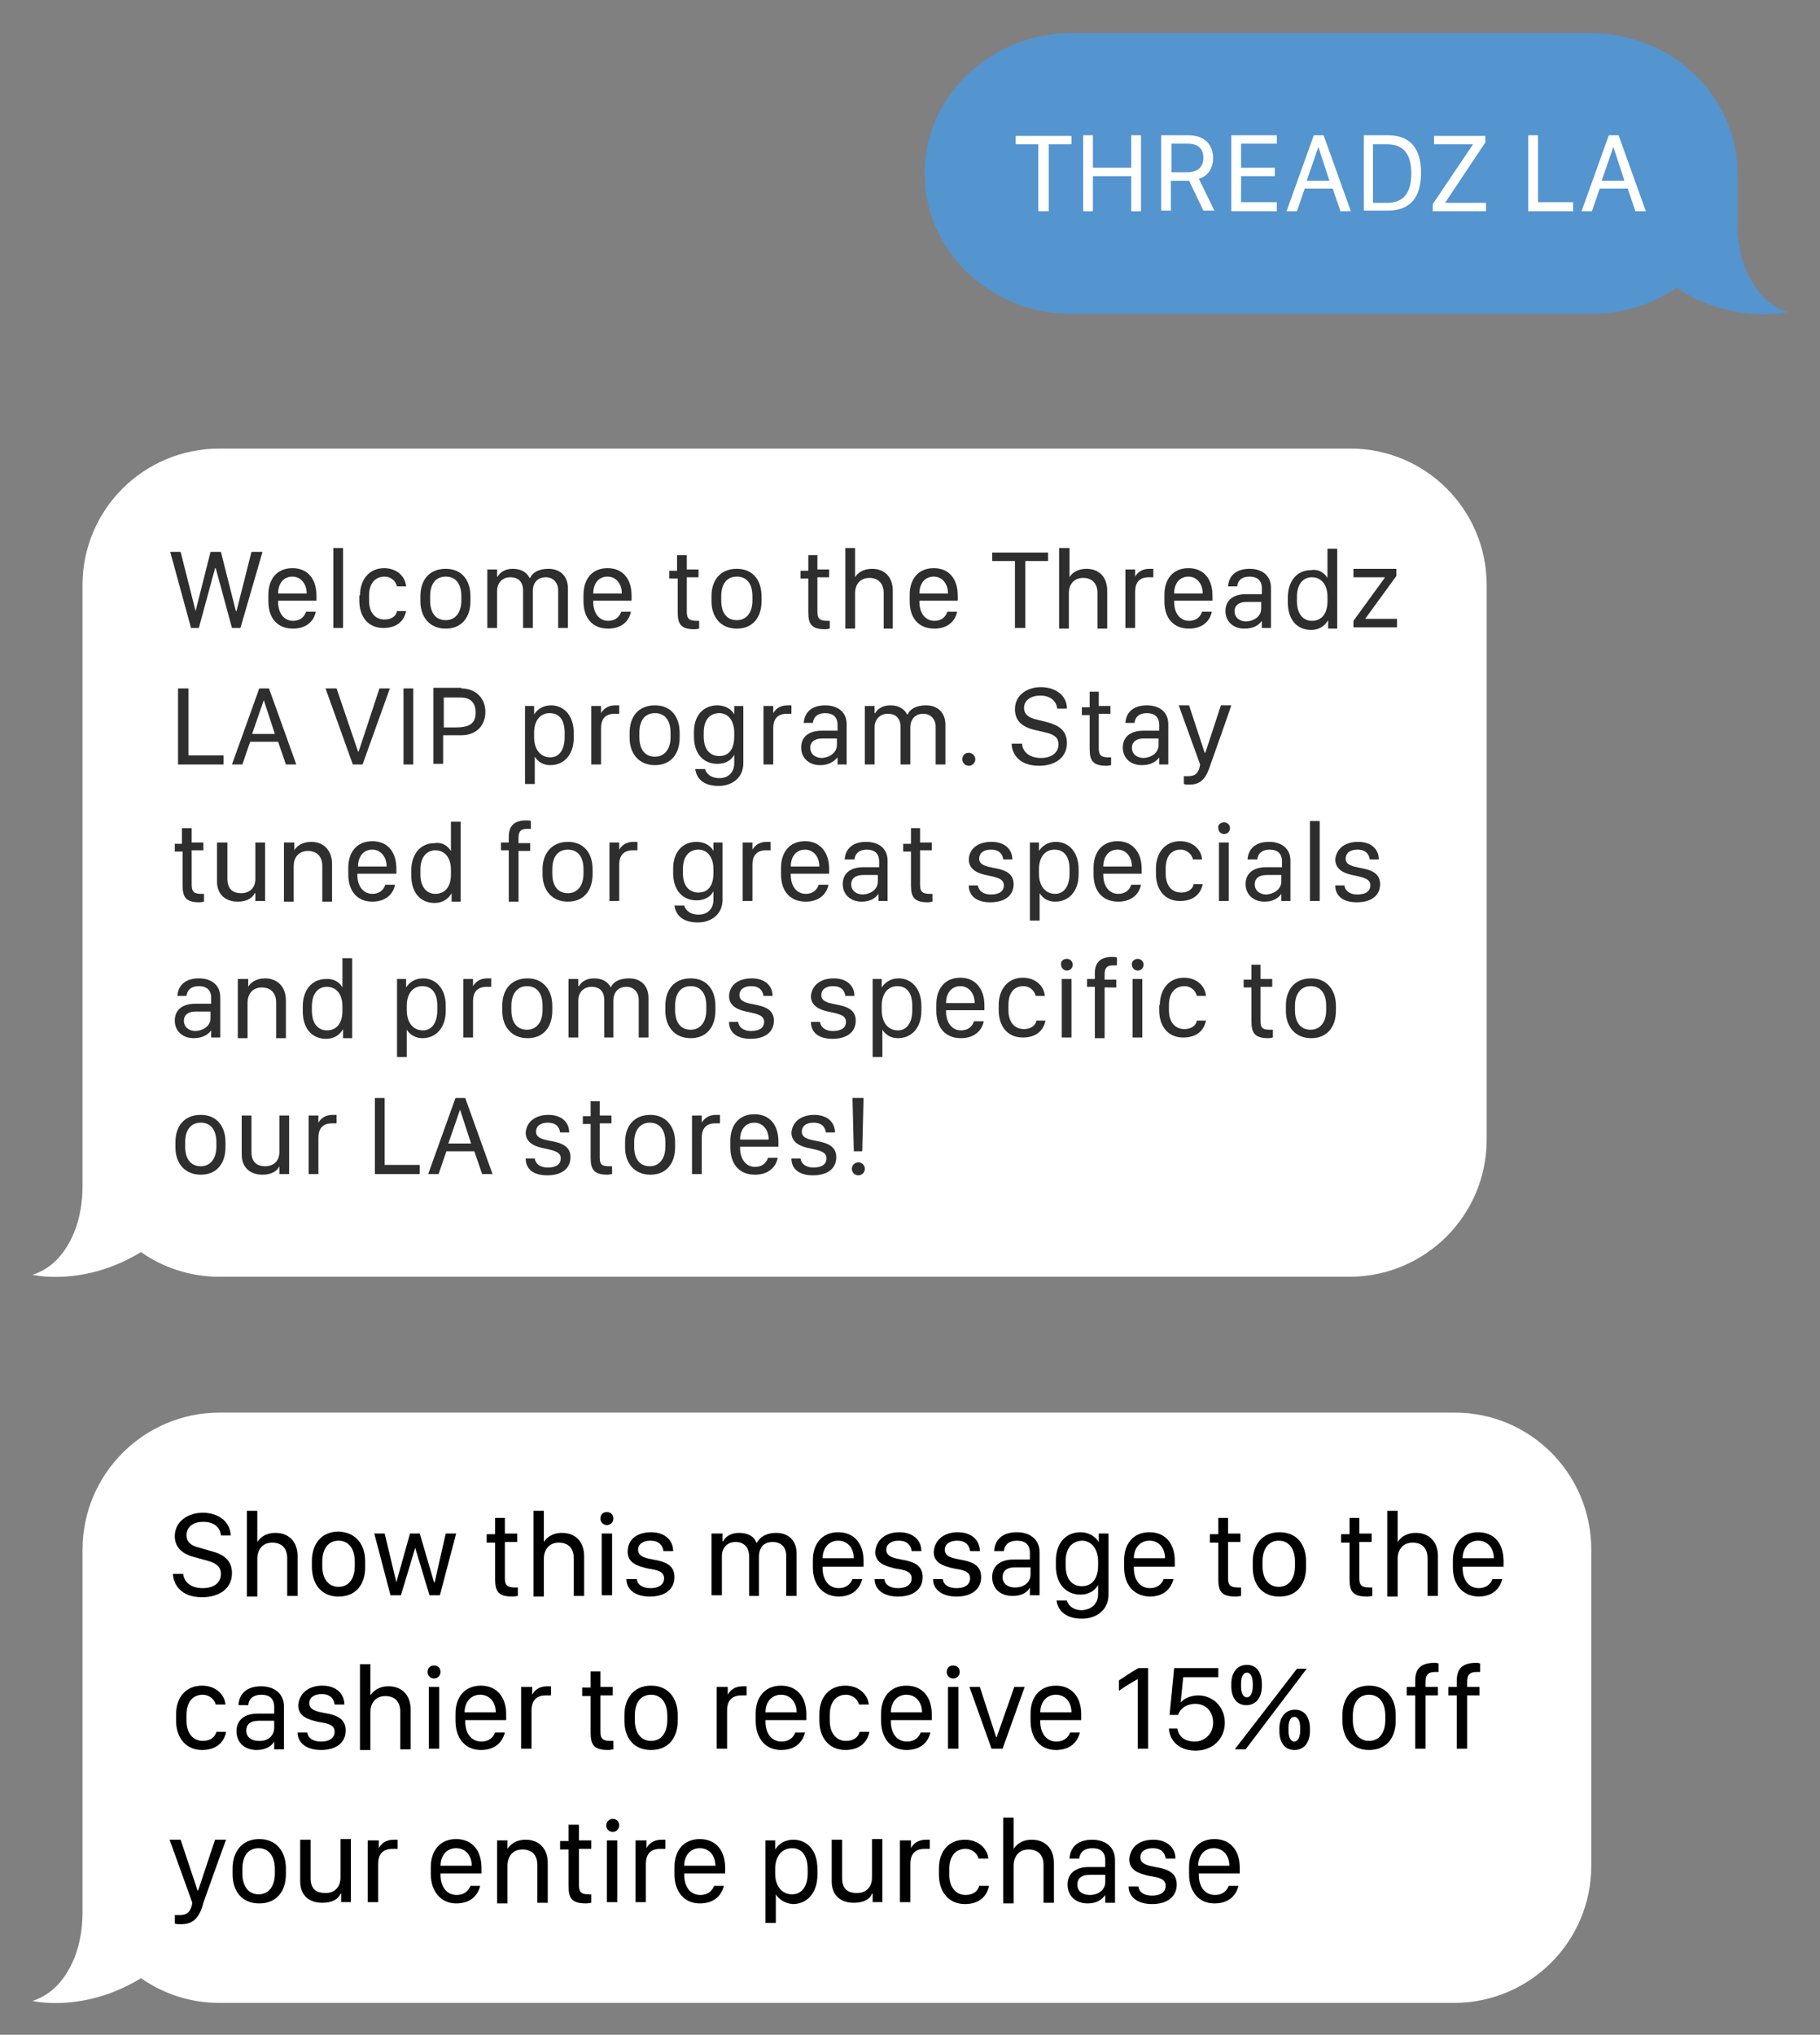 <?xml version="1.0" encoding="utf-8"?>
<!-- Generator: Adobe Illustrator 24.3.0, SVG Export Plug-In . SVG Version: 6.00 Build 0)  -->
<svg version="1.1" id="Layer_1" xmlns="http://www.w3.org/2000/svg" xmlns:xlink="http://www.w3.org/1999/xlink" x="0px" y="0px"
	 viewBox="0 0 280.1 313" style="enable-background:new 0 0 280.1 313;" xml:space="preserve">
<rect x="0" y="0" width="280.1" height="313" fill="#808080" stroke="none"/>
<style type="text/css">
	.st0{fill:#FFFFFF;}
	.st1{fill:#5494CF;}
	.st2{fill:#2E2E2E;}
</style>
<path class="st0" d="M223.9,217.3H33.8c-11.6,0-21.1,9.4-21.1,21.1v55.8c0,2.4-0.4,4.9-1.3,7.1c-1.3,3.1-3.3,5.5-6.4,6.5
	c0,0,7.9,1.9,16.7-3.5c3.4,2.4,7.6,3.8,12,3.8h190.1c11.6,0,21.1-9.4,21.1-21.1v-48.6C244.9,226.7,235.5,217.3,223.9,217.3z"/>
<g>
	<g>
		<path d="M28.2,242.1c0.1,1.2,1.1,2.2,3,2.2c1.7,0,2.8-0.8,2.8-2.2c0-1-0.6-1.6-2-2l-2.2-0.6c-1.5-0.4-2.9-1.3-2.9-3.2
			c0-2.3,2.1-3.6,4.3-3.6c2.1,0,4.2,1.1,4.3,3.5H34c-0.1-1.2-1-2.1-2.7-2.1c-1.5,0-2.6,0.7-2.6,2.1c0,0.9,0.6,1.5,1.7,1.8l2.1,0.6
			c1.9,0.5,3.2,1.4,3.2,3.4c0,2.4-2,3.7-4.6,3.7c-3.3,0-4.4-2-4.5-3.6H28.2z"/>
		<path d="M38,232.4h1.6v4.8h0c0.4-0.6,1.2-1.4,2.8-1.4c2,0,3.4,1.3,3.4,3.6v6.1h-1.6v-5.8c0-1.6-0.9-2.4-2.3-2.4
			c-1.6,0-2.3,1.2-2.3,2.5v5.8H38V232.4z"/>
		<path d="M56.2,240.2v0.9c0,2.6-1.4,4.5-4.1,4.5S48,243.6,48,241v-0.9c0-2.5,1.4-4.5,4.1-4.5C54.8,235.7,56.2,237.6,56.2,240.2z
			 M49.6,240.2v0.7c0,1.9,0.9,3.2,2.5,3.2c1.6,0,2.5-1.3,2.5-3.2v-0.7c0-1.9-0.9-3.2-2.5-3.2C50.5,237,49.6,238.3,49.6,240.2z"/>
		<path d="M67.7,245.4h-1.6l-2.2-7.3h0l-2.2,7.3h-1.6l-2.5-9.5h1.6l1.8,7.5H61l2.1-7.5h1.5l2.2,7.5h0.1l1.7-7.5h1.6L67.7,245.4z"/>
		<path d="M76.2,233.5h1.5v2.4h1.9v1.3h-1.9v5.6c0,1.1,0.4,1.4,1.6,1.4c0.2,0,0.3,0,0.4,0v1.3c-0.1,0-0.5,0.1-0.8,0.1
			c-2.3,0-2.7-0.9-2.7-2.7v-5.6h-1.3v-1.3h1.3V233.5z"/>
		<path d="M82.1,232.4h1.6v4.8h0c0.4-0.6,1.2-1.4,2.8-1.4c2,0,3.4,1.3,3.4,3.6v6.1h-1.6v-5.8c0-1.6-0.9-2.4-2.3-2.4
			c-1.6,0-2.3,1.2-2.3,2.5v5.8h-1.6V232.4z"/>
		<path d="M93.4,232.6c0.6,0,1,0.4,1,1c0,0.6-0.5,1-1,1s-1-0.4-1-1C92.4,233,92.8,232.6,93.4,232.6z M92.6,235.9h1.6v9.5h-1.6V235.9
			z"/>
		<path d="M100.2,235.7c2.2,0,3.4,1.3,3.4,2.9h-1.5c-0.1-0.7-0.5-1.6-2-1.6c-1.1,0-1.9,0.5-1.9,1.4c0,1.1,1.3,1.3,2.3,1.5
			c1.8,0.3,3.3,0.8,3.3,2.7c0,1.9-1.5,3-3.8,3c-2.1,0-3.6-1-3.6-2.7H98c0.1,0.9,0.9,1.4,2.1,1.4c1.5,0,2.1-0.7,2.1-1.5
			c0-1.1-1.1-1.3-2.4-1.5c-1.8-0.4-3.2-0.9-3.2-2.6C96.6,236.6,98.3,235.7,100.2,235.7z"/>
		<path d="M109.7,235.9h1.5v1.2h0.1c0.3-0.7,1.2-1.3,2.4-1.3c1.5,0,2.4,0.6,2.7,1.5h0.1c0.4-0.8,1.4-1.5,2.9-1.5
			c2,0,3.2,1.2,3.2,3.2v6.5h-1.6v-6.2c0-1.2-0.7-2.1-2.1-2.1c-1.4,0-2.1,0.9-2.1,2.3v6h-1.5v-6c0-1.5-0.8-2.3-2.1-2.3
			c-1.2,0-2.1,0.8-2.1,2.2v6h-1.6V235.9z"/>
		<path d="M125.1,241.1V240c0-2.5,1.4-4.3,3.9-4.3c2.5,0,3.9,1.8,3.9,4.4v0.9h-6.3v0.2c0,1.8,0.9,3.1,2.5,3.1c1.1,0,1.8-0.6,2.1-1.4
			h1.5c-0.4,1.6-1.6,2.7-3.7,2.7C126.6,245.5,125.1,243.8,125.1,241.1z M131.4,239.7L131.4,239.7c0-1.5-0.9-2.7-2.4-2.7
			c-1.5,0-2.4,1.2-2.4,2.7v0H131.4z"/>
		<path d="M138.4,235.7c2.2,0,3.4,1.3,3.4,2.9h-1.5c-0.1-0.7-0.5-1.6-2-1.6c-1.1,0-1.9,0.5-1.9,1.4c0,1.1,1.3,1.3,2.3,1.5
			c1.8,0.3,3.3,0.8,3.3,2.7c0,1.9-1.5,3-3.8,3c-2.1,0-3.6-1-3.6-2.7h1.5c0.1,0.9,0.9,1.4,2.1,1.4c1.5,0,2.1-0.7,2.1-1.5
			c0-1.1-1.1-1.3-2.4-1.5c-1.8-0.4-3.2-0.9-3.2-2.6C134.9,236.6,136.6,235.7,138.4,235.7z"/>
		<path d="M147.4,235.7c2.2,0,3.4,1.3,3.4,2.9h-1.5c-0.1-0.7-0.5-1.6-2-1.6c-1.1,0-1.9,0.5-1.9,1.4c0,1.1,1.3,1.3,2.3,1.5
			c1.8,0.3,3.3,0.8,3.3,2.7c0,1.9-1.5,3-3.8,3c-2.1,0-3.6-1-3.6-2.7h1.5c0.1,0.9,0.9,1.4,2.1,1.4c1.5,0,2.1-0.7,2.1-1.5
			c0-1.1-1.1-1.3-2.4-1.5c-1.8-0.4-3.2-0.9-3.2-2.6C143.9,236.6,145.6,235.7,147.4,235.7z"/>
		<path d="M155.8,245.5c-1.8,0-3.1-1.1-3.1-2.9c0-1.7,1.2-2.7,3.3-2.7h2.5v-1c0-1.3-0.7-1.9-2-1.9c-1.2,0-1.9,0.6-2,1.6h-1.5
			c0.1-1.7,1.2-2.9,3.5-2.9c2,0,3.5,1.1,3.5,3.1v6.6h-1.5v-1.2h0C158.1,245,157.2,245.5,155.8,245.5z M158.6,242.2v-1.1h-2.4
			c-1.3,0-1.9,0.6-1.9,1.5c0,1.1,0.9,1.6,1.9,1.6C157.6,244.2,158.6,243.4,158.6,242.2z"/>
		<path d="M169,245.2v-1.4h0c-0.4,0.8-1.4,1.5-2.7,1.5c-2.2,0-3.8-1.6-3.8-4.4v-0.8c0-2.8,1.6-4.4,3.8-4.4c1.3,0,2.3,0.7,2.8,1.5h0
			v-1.3h1.5v9.4c0,2.4-1.9,3.7-4.1,3.7c-2.4,0-3.7-1.2-3.9-2.8h1.6c0.2,0.8,1,1.5,2.3,1.5C168,247.6,169,246.7,169,245.2z
			 M164,240.2v0.6c0,2,0.9,3.2,2.5,3.2c1.6,0,2.5-1.2,2.5-3.2v-0.6c0-1.9-1-3.2-2.5-3.2C164.9,237.1,164,238.2,164,240.2z"/>
		<path d="M173,241.1V240c0-2.5,1.4-4.3,3.9-4.3c2.5,0,3.9,1.8,3.9,4.4v0.9h-6.3v0.2c0,1.8,0.9,3.1,2.5,3.1c1.1,0,1.8-0.6,2.1-1.4
			h1.5c-0.4,1.6-1.6,2.7-3.7,2.7C174.5,245.5,173,243.8,173,241.1z M179.3,239.7L179.3,239.7c0-1.5-0.9-2.7-2.4-2.7
			c-1.5,0-2.4,1.2-2.4,2.7v0H179.3z"/>
		<path d="M187.5,233.5h1.5v2.4h1.9v1.3h-1.9v5.6c0,1.1,0.4,1.4,1.6,1.4c0.2,0,0.3,0,0.4,0v1.3c-0.1,0-0.5,0.1-0.8,0.1
			c-2.3,0-2.7-0.9-2.7-2.7v-5.6h-1.3v-1.3h1.3V233.5z"/>
		<path d="M201,240.2v0.9c0,2.6-1.4,4.5-4.1,4.5s-4.1-1.9-4.1-4.5v-0.9c0-2.5,1.4-4.5,4.1-4.5S201,237.6,201,240.2z M194.3,240.2
			v0.7c0,1.9,0.9,3.2,2.5,3.2c1.6,0,2.5-1.3,2.5-3.2v-0.7c0-1.9-0.9-3.2-2.5-3.2C195.2,237,194.3,238.3,194.3,240.2z"/>
		<path d="M207.7,233.5h1.5v2.4h1.9v1.3h-1.9v5.6c0,1.1,0.4,1.4,1.6,1.4c0.2,0,0.3,0,0.4,0v1.3c-0.1,0-0.5,0.1-0.8,0.1
			c-2.3,0-2.7-0.9-2.7-2.7v-5.6h-1.3v-1.3h1.3V233.5z"/>
		<path d="M213.5,232.4h1.6v4.8h0c0.4-0.6,1.2-1.4,2.8-1.4c2,0,3.4,1.3,3.4,3.6v6.1h-1.6v-5.8c0-1.6-0.9-2.4-2.3-2.4
			c-1.6,0-2.3,1.2-2.3,2.5v5.8h-1.6V232.4z"/>
		<path d="M223.6,241.1V240c0-2.5,1.4-4.3,3.9-4.3c2.5,0,3.9,1.8,3.9,4.4v0.9h-6.3v0.2c0,1.8,0.9,3.1,2.5,3.1c1.1,0,1.8-0.6,2.1-1.4
			h1.5c-0.4,1.6-1.6,2.7-3.7,2.7C225.1,245.5,223.6,243.8,223.6,241.1z M229.9,239.7L229.9,239.7c0-1.5-0.9-2.7-2.4-2.7
			c-1.5,0-2.4,1.2-2.4,2.7v0H229.9z"/>
		<path d="M27.1,263.7c0-2.6,1.5-4.4,4-4.4c2.2,0,3.5,1.5,3.6,2.9h-1.5c-0.2-0.8-1-1.5-2-1.5c-1.6,0-2.5,1.2-2.5,3.1v0.9
			c0,1.9,1,3.1,2.5,3.1c1.2,0,1.9-0.6,2.1-1.4h1.5c-0.3,1.6-1.5,2.8-3.7,2.8c-2.5,0-4-1.9-4-4.5V263.7z"/>
		<path d="M39.5,269.2c-1.8,0-3.1-1.1-3.1-2.9c0-1.7,1.2-2.7,3.3-2.7h2.5v-1c0-1.3-0.7-1.9-2-1.9c-1.2,0-1.9,0.6-2,1.6h-1.5
			c0.1-1.7,1.2-2.9,3.5-2.9c2,0,3.5,1.1,3.5,3.1v6.6h-1.5v-1.2h0C41.8,268.6,40.9,269.2,39.5,269.2z M42.2,265.8v-1.1h-2.4
			c-1.3,0-1.9,0.6-1.9,1.5c0,1.1,0.9,1.6,1.9,1.6C41.2,267.9,42.2,267,42.2,265.8z"/>
		<path d="M49.6,259.3c2.2,0,3.4,1.3,3.4,2.9h-1.5c-0.1-0.7-0.5-1.6-2-1.6c-1.1,0-1.9,0.5-1.9,1.4c0,1.1,1.3,1.3,2.3,1.5
			c1.8,0.3,3.3,0.8,3.3,2.7c0,1.9-1.5,3-3.8,3c-2.1,0-3.6-1-3.6-2.7h1.5c0.1,0.9,0.9,1.4,2.1,1.4c1.5,0,2.1-0.7,2.1-1.5
			c0-1.1-1.1-1.3-2.4-1.5c-1.8-0.4-3.2-0.9-3.2-2.6C46.1,260.2,47.8,259.3,49.6,259.3z"/>
		<path d="M55.5,256H57v4.8h0c0.4-0.6,1.2-1.4,2.8-1.4c2,0,3.4,1.3,3.4,3.6v6.1h-1.6v-5.8c0-1.6-0.9-2.4-2.3-2.4
			c-1.6,0-2.3,1.2-2.3,2.5v5.8h-1.6V256z"/>
		<path d="M66.8,256.2c0.6,0,1,0.4,1,1c0,0.6-0.5,1-1,1s-1-0.4-1-1C65.8,256.6,66.2,256.2,66.8,256.2z M66,259.5h1.6v9.5H66V259.5z"
			/>
		<path d="M70.1,264.7v-1.1c0-2.5,1.4-4.3,3.9-4.3c2.5,0,3.9,1.8,3.9,4.4v0.9h-6.3v0.2c0,1.8,0.9,3.1,2.5,3.1c1.1,0,1.8-0.6,2.1-1.4
			h1.5c-0.4,1.6-1.6,2.7-3.7,2.7C71.6,269.2,70.1,267.4,70.1,264.7z M76.3,263.4L76.3,263.4c0-1.5-0.9-2.7-2.4-2.7
			c-1.5,0-2.4,1.2-2.4,2.7v0H76.3z"/>
		<path d="M80.3,259.5h1.6v1.2h0c0.3-0.6,1-1.3,2.3-1.3c0.2,0,0.4,0,0.6,0v1.4c-0.2,0-0.5,0-0.8,0c-1.7,0-2.2,1.1-2.2,2.3v5.9h-1.6
			V259.5z"/>
		<path d="M90.9,257.1h1.5v2.4h1.9v1.3h-1.9v5.6c0,1.1,0.4,1.4,1.6,1.4c0.2,0,0.3,0,0.4,0v1.3c-0.1,0-0.5,0.1-0.8,0.1
			c-2.3,0-2.7-0.9-2.7-2.7v-5.6h-1.3v-1.3h1.3V257.1z"/>
		<path d="M104.3,263.8v0.9c0,2.6-1.4,4.5-4.1,4.5s-4.1-1.9-4.1-4.5v-0.9c0-2.5,1.4-4.5,4.1-4.5S104.3,261.3,104.3,263.8z
			 M97.7,263.9v0.7c0,1.9,0.9,3.2,2.5,3.2c1.6,0,2.5-1.3,2.5-3.2v-0.7c0-1.9-0.9-3.2-2.5-3.2C98.6,260.7,97.7,261.9,97.7,263.9z"/>
		<path d="M110.4,259.5h1.6v1.2h0c0.3-0.6,1-1.3,2.3-1.3c0.2,0,0.4,0,0.6,0v1.4c-0.2,0-0.5,0-0.8,0c-1.7,0-2.2,1.1-2.2,2.3v5.9h-1.6
			V259.5z"/>
		<path d="M116.3,264.7v-1.1c0-2.5,1.4-4.3,3.9-4.3c2.5,0,3.9,1.8,3.9,4.4v0.9h-6.3v0.2c0,1.8,0.9,3.1,2.5,3.1
			c1.1,0,1.8-0.6,2.1-1.4h1.5c-0.4,1.6-1.6,2.7-3.7,2.7C117.8,269.2,116.3,267.4,116.3,264.7z M122.6,263.4L122.6,263.4
			c0-1.5-0.9-2.7-2.4-2.7c-1.5,0-2.4,1.2-2.4,2.7v0H122.6z"/>
		<path d="M126.1,263.7c0-2.6,1.5-4.4,4-4.4c2.2,0,3.5,1.5,3.6,2.9h-1.5c-0.2-0.8-1-1.5-2-1.5c-1.6,0-2.5,1.2-2.5,3.1v0.9
			c0,1.9,1,3.1,2.5,3.1c1.2,0,1.9-0.6,2.1-1.4h1.5c-0.3,1.6-1.5,2.8-3.7,2.8c-2.5,0-4-1.9-4-4.5V263.7z"/>
		<path d="M135.6,264.7v-1.1c0-2.5,1.4-4.3,3.9-4.3c2.5,0,3.9,1.8,3.9,4.4v0.9h-6.3v0.2c0,1.8,0.9,3.1,2.5,3.1
			c1.1,0,1.8-0.6,2.1-1.4h1.5c-0.4,1.6-1.6,2.7-3.7,2.7C137.1,269.2,135.6,267.4,135.6,264.7z M141.9,263.4L141.9,263.4
			c0-1.5-0.9-2.7-2.4-2.7c-1.5,0-2.4,1.2-2.4,2.7v0H141.9z"/>
		<path d="M146.7,256.2c0.6,0,1,0.4,1,1c0,0.6-0.5,1-1,1s-1-0.4-1-1C145.7,256.6,146.1,256.2,146.7,256.2z M145.9,259.5h1.6v9.5
			h-1.6V259.5z"/>
		<path d="M149.2,259.5h1.6l2.5,7.7h0.1l2.7-7.7h1.6l-3.4,9.5h-1.7L149.2,259.5z"/>
		<path d="M158.6,264.7v-1.1c0-2.5,1.4-4.3,3.9-4.3c2.5,0,3.9,1.8,3.9,4.4v0.9h-6.3v0.2c0,1.8,0.9,3.1,2.5,3.1
			c1.1,0,1.8-0.6,2.1-1.4h1.5c-0.4,1.6-1.6,2.7-3.7,2.7C160.1,269.2,158.6,267.4,158.6,264.7z M164.9,263.4L164.9,263.4
			c0-1.5-0.9-2.7-2.4-2.7c-1.5,0-2.4,1.2-2.4,2.7v0H164.9z"/>
		<path d="M175.1,269v-10.7h0c-0.6,0.3-2.1,1.2-2.9,1.8v-1.6c0.9-0.6,2.1-1.4,3-1.9h1.5V269H175.1z"/>
		<path d="M181.2,265.9c0.2,1.3,1.2,2,2.7,2c1.3,0,2.8-1,2.8-2.9c0-1.8-1.2-2.9-2.7-2.9c-1.5,0-2.4,0.8-2.7,1.7h-1.3l0.7-7.2h6.8
			v1.4h-5.4l-0.4,3.9h0c0.3-0.4,1.3-1.1,2.7-1.1c2.2,0,4.1,1.7,4.1,4.2c0,2.5-1.9,4.3-4.5,4.3c-2.6,0-4-1.6-4.1-3.4H181.2z"/>
		<path d="M189.5,259c0-1.7,0.9-2.9,2.4-2.9c1.5,0,2.3,1.2,2.3,2.9v0.4c0,1.6-0.8,2.9-2.4,2.9c-1.5,0-2.3-1.2-2.3-2.9V259z
			 M190.1,269l4.8-6.2l4.7-6.1h1.5l-4.7,6.2l-4.7,6.2H190.1z M191,259.4c0,1.2,0.4,1.7,0.9,1.7c0.5,0,0.9-0.6,0.9-1.7V259
			c0-1.2-0.4-1.7-0.9-1.7c-0.5,0-0.9,0.5-0.9,1.7V259.4z M196.9,265.9c0-1.7,0.9-2.9,2.4-2.9c1.5,0,2.3,1.2,2.3,2.9v0.4
			c0,1.6-0.8,2.9-2.4,2.9c-1.5,0-2.3-1.2-2.3-2.9V265.9z M198.3,266.2c0,1.2,0.4,1.7,0.9,1.7c0.5,0,0.9-0.6,0.9-1.7v-0.4
			c0-1.2-0.4-1.7-0.9-1.7c-0.5,0-0.9,0.5-0.9,1.7V266.2z"/>
		<path d="M214.8,263.8v0.9c0,2.6-1.4,4.5-4.1,4.5s-4.1-1.9-4.1-4.5v-0.9c0-2.5,1.4-4.5,4.1-4.5S214.8,261.3,214.8,263.8z
			 M208.2,263.9v0.7c0,1.9,0.9,3.2,2.5,3.2c1.6,0,2.5-1.3,2.5-3.2v-0.7c0-1.9-0.9-3.2-2.5-3.2C209.1,260.7,208.2,261.9,208.2,263.9z
			"/>
		<path d="M217.8,260.8h-1.3v-1.3h1.3v-1c0-1.8,0.9-2.7,2.9-2.7c0.3,0,0.5,0,0.7,0.1v1.3c-0.1,0-0.3,0-0.5,0c-1,0-1.5,0.3-1.5,1.5
			v0.8h1.9v1.3h-1.9v8.2h-1.6V260.8z"/>
		<path d="M224.2,260.8h-1.3v-1.3h1.3v-1c0-1.8,0.9-2.7,2.9-2.7c0.3,0,0.5,0,0.7,0.1v1.3c-0.1,0-0.3,0-0.5,0c-1,0-1.5,0.3-1.5,1.5
			v0.8h1.9v1.3h-1.9v8.2h-1.6V260.8z"/>
		<path d="M31.3,292.7l-0.2,0.7c-0.7,2-1.7,2.6-3.3,2.6c-0.3,0-0.6,0-0.9-0.1v-1.3c0.2,0,0.5,0,0.7,0c1.1,0,1.6-0.4,1.9-1.4l0.1-0.5
			l-3.5-9.7h1.7l2.6,7.8h0.1l2.6-7.8h1.7C34.6,283.4,31.3,292.7,31.3,292.7z"/>
		<path d="M44,287.4v0.9c0,2.6-1.4,4.5-4.1,4.5s-4.1-1.9-4.1-4.5v-0.9c0-2.5,1.4-4.5,4.1-4.5S44,284.9,44,287.4z M37.3,287.5v0.7
			c0,1.9,0.9,3.2,2.5,3.2c1.6,0,2.5-1.3,2.5-3.2v-0.7c0-1.9-0.9-3.2-2.5-3.2C38.2,284.3,37.3,285.5,37.3,287.5z"/>
		<path d="M54,292.6h-1.5v-1.3h-0.1c-0.3,0.8-1.2,1.4-2.8,1.4c-2,0-3.4-1.1-3.4-3.3v-6.4h1.6v5.9c0,1.8,1,2.3,2.3,2.3
			c1.4,0,2.3-0.9,2.3-2.4v-5.9H54V292.6z"/>
		<path d="M56.7,283.1h1.6v1.2h0c0.3-0.6,1-1.3,2.3-1.3c0.2,0,0.4,0,0.6,0v1.4c-0.2,0-0.5,0-0.8,0c-1.7,0-2.2,1.1-2.2,2.3v5.9h-1.6
			V283.1z"/>
		<path d="M66.3,288.3v-1.1c0-2.5,1.4-4.3,3.9-4.3c2.5,0,3.9,1.8,3.9,4.4v0.9h-6.3v0.2c0,1.8,0.9,3.1,2.5,3.1c1.1,0,1.8-0.6,2.1-1.4
			h1.5c-0.4,1.6-1.6,2.7-3.7,2.7C67.9,292.8,66.3,291,66.3,288.3z M72.6,287L72.6,287c0-1.5-0.9-2.7-2.4-2.7c-1.5,0-2.4,1.2-2.4,2.7
			v0H72.6z"/>
		<path d="M76.6,283.1h1.5v1.3h0c0.4-0.6,1.2-1.4,2.8-1.4c2,0,3.4,1.3,3.4,3.6v6.1h-1.6v-5.8c0-1.6-0.9-2.4-2.3-2.4
			c-1.6,0-2.3,1.2-2.3,2.5v5.8h-1.6V283.1z"/>
		<path d="M87.6,280.7h1.5v2.4H91v1.3h-1.9v5.6c0,1.1,0.4,1.4,1.5,1.4c0.2,0,0.3,0,0.4,0v1.3c-0.1,0-0.5,0.1-0.8,0.1
			c-2.3,0-2.7-0.9-2.7-2.7v-5.6h-1.3v-1.3h1.3V280.7z"/>
		<path d="M94.3,279.8c0.6,0,1,0.4,1,1c0,0.6-0.5,1-1,1s-1-0.4-1-1C93.3,280.3,93.7,279.8,94.3,279.8z M93.5,283.1H95v9.5h-1.6
			V283.1z"/>
		<path d="M97.9,283.1h1.6v1.2h0c0.3-0.6,1-1.3,2.3-1.3c0.2,0,0.4,0,0.6,0v1.4c-0.2,0-0.5,0-0.8,0c-1.7,0-2.2,1.1-2.2,2.3v5.9h-1.6
			V283.1z"/>
		<path d="M103.8,288.3v-1.1c0-2.5,1.4-4.3,3.9-4.3c2.5,0,3.9,1.8,3.9,4.4v0.9h-6.3v0.2c0,1.8,0.9,3.1,2.5,3.1
			c1.1,0,1.8-0.6,2.1-1.4h1.5c-0.4,1.6-1.6,2.7-3.7,2.7C105.3,292.8,103.8,291,103.8,288.3z M110.1,287L110.1,287
			c0-1.5-0.9-2.7-2.4-2.7c-1.5,0-2.4,1.2-2.4,2.7v0H110.1z"/>
		<path d="M119.4,291.4L119.4,291.4l0,4.4h-1.6v-12.7h1.5v1.4h0c0.6-0.9,1.5-1.5,2.8-1.5c2.1,0,3.7,1.6,3.7,4.5v0.9
			c0,2.8-1.6,4.5-3.8,4.5C120.8,292.8,119.9,292.2,119.4,291.4z M124.3,288.2v-0.7c0-2-0.9-3.2-2.4-3.2c-1.6,0-2.6,1.3-2.6,3.2v0.7
			c0,1.9,1,3.2,2.6,3.2C123.3,291.4,124.3,290.3,124.3,288.2z"/>
		<path d="M135.8,292.6h-1.5v-1.3h-0.1c-0.3,0.8-1.2,1.4-2.8,1.4c-2,0-3.4-1.1-3.4-3.3v-6.4h1.6v5.9c0,1.8,1,2.3,2.3,2.3
			c1.4,0,2.3-0.9,2.3-2.4v-5.9h1.6V292.6z"/>
		<path d="M138.6,283.1h1.6v1.2h0c0.3-0.6,1-1.3,2.3-1.3c0.2,0,0.4,0,0.6,0v1.4c-0.2,0-0.5,0-0.8,0c-1.7,0-2.2,1.1-2.2,2.3v5.9h-1.6
			V283.1z"/>
		<path d="M144.5,287.4c0-2.6,1.5-4.4,4-4.4c2.2,0,3.5,1.5,3.6,2.9h-1.5c-0.2-0.8-1-1.5-2-1.5c-1.6,0-2.5,1.2-2.5,3.1v0.9
			c0,1.9,1,3.1,2.5,3.1c1.2,0,1.9-0.6,2.1-1.4h1.5c-0.3,1.6-1.5,2.8-3.7,2.8c-2.5,0-4-1.9-4-4.5V287.4z"/>
		<path d="M154.4,279.6h1.6v4.8h0c0.4-0.6,1.2-1.4,2.8-1.4c2,0,3.4,1.3,3.4,3.6v6.1h-1.6v-5.8c0-1.6-0.9-2.4-2.3-2.4
			c-1.6,0-2.3,1.2-2.3,2.5v5.8h-1.6V279.6z"/>
		<path d="M167.4,292.8c-1.8,0-3.1-1.1-3.1-2.9c0-1.7,1.2-2.7,3.3-2.7h2.5v-1c0-1.3-0.7-1.9-2-1.9c-1.2,0-1.9,0.6-2,1.6h-1.5
			c0.1-1.7,1.2-2.9,3.5-2.9c2,0,3.5,1.1,3.5,3.1v6.6h-1.5v-1.2h0C169.6,292.2,168.8,292.8,167.4,292.8z M170.1,289.5v-1.1h-2.4
			c-1.3,0-1.9,0.6-1.9,1.5c0,1.1,0.9,1.6,1.9,1.6C169.1,291.5,170.1,290.7,170.1,289.5z"/>
		<path d="M177.5,283c2.2,0,3.4,1.3,3.4,2.9h-1.5c-0.1-0.7-0.5-1.6-2-1.6c-1.1,0-1.9,0.5-1.9,1.4c0,1.1,1.3,1.3,2.3,1.5
			c1.8,0.3,3.3,0.8,3.3,2.7c0,1.9-1.5,3-3.8,3c-2.1,0-3.6-1-3.6-2.7h1.5c0.1,0.9,0.9,1.4,2.1,1.4c1.5,0,2.1-0.7,2.1-1.5
			c0-1.1-1.1-1.3-2.4-1.5c-1.8-0.4-3.2-0.9-3.2-2.6C174,283.8,175.7,283,177.5,283z"/>
		<path d="M183,288.3v-1.1c0-2.5,1.4-4.3,3.9-4.3c2.5,0,3.9,1.8,3.9,4.4v0.9h-6.3v0.2c0,1.8,0.9,3.1,2.5,3.1c1.1,0,1.8-0.6,2.1-1.4
			h1.5c-0.4,1.6-1.6,2.7-3.7,2.7C184.5,292.8,183,291,183,288.3z M189.2,287L189.2,287c0-1.5-0.9-2.7-2.4-2.7
			c-1.5,0-2.4,1.2-2.4,2.7v0H189.2z"/>
	</g>
</g>
<path class="st1" d="M268.7,41.5c-0.9-2.2-1.3-4.6-1.3-7l0-7.8c0-11.9-10.1-21.6-22.6-21.6h-79.9c-12.5,0-22.6,9.7-22.6,21.6
	s10.1,21.6,22.6,21.6h79.9c5,0,9.6-1.5,13.3-4.1c0.4,0.4,0.9,0.7,1.4,1c8.3,4.6,15.6,2.8,15.6,2.8C272,47,270,44.5,268.7,41.5z"/>
<path class="st0" d="M207.8,69h-174C22.1,69,12.7,78.4,12.7,90v92.5c0,2.4-0.4,4.9-1.3,7.1c-1.3,3.1-3.3,5.5-6.4,6.5
	c0,0,7.9,1.9,16.7-3.5c3.4,2.4,7.6,3.8,12,3.8h174c11.6,0,21.1-9.4,21.1-21.1V90C228.8,78.4,219.4,69,207.8,69z"/>
<g>
	<g>
		<path class="st2" d="M29.4,96.6l-3.2-11.7h1.6l2.3,9.1h0l2.3-9.1H34l2.3,9.1h0.1l2.3-9.1h1.7L37,96.6h-1.3l-2.5-9.2h-0.1l-2.5,9.2
			H29.4z"/>
		<path class="st2" d="M41.3,92.5v-1c0-2.4,1.3-4.1,3.7-4.1c2.4,0,3.7,1.7,3.7,4.2v0.8h-5.9v0.2c0,1.7,0.9,2.9,2.3,2.9
			c1,0,1.7-0.5,2-1.4h1.5c-0.3,1.5-1.5,2.6-3.5,2.6C42.7,96.7,41.3,95.1,41.3,92.5z M47.2,91.3L47.2,91.3c0-1.5-0.9-2.6-2.2-2.6
			c-1.4,0-2.2,1.1-2.2,2.6v0H47.2z"/>
		<path class="st2" d="M51.3,84.3h1.5v12.3h-1.5V84.3z"/>
		<path class="st2" d="M55.4,91.6c0-2.4,1.4-4.2,3.7-4.2c2.1,0,3.3,1.4,3.4,2.8h-1.4c-0.2-0.8-0.9-1.5-1.9-1.5
			c-1.5,0-2.4,1.1-2.4,2.9v0.8c0,1.8,0.9,2.9,2.4,2.9c1.1,0,1.8-0.6,1.9-1.3h1.4c-0.3,1.5-1.4,2.6-3.5,2.6c-2.4,0-3.7-1.8-3.7-4.2
			V91.6z"/>
		<path class="st2" d="M72.4,91.7v0.8c0,2.4-1.3,4.2-3.8,4.2c-2.5,0-3.9-1.8-3.9-4.2v-0.8c0-2.4,1.3-4.2,3.9-4.2
			C71.1,87.5,72.4,89.3,72.4,91.7z M66.2,91.7v0.7c0,1.8,0.8,3,2.4,3c1.5,0,2.4-1.2,2.4-3v-0.7c0-1.8-0.8-3-2.4-3
			C67,88.7,66.2,89.9,66.2,91.7z"/>
		<path class="st2" d="M75,87.6h1.5v1.1h0.1c0.3-0.6,1.1-1.2,2.3-1.2c1.4,0,2.2,0.6,2.6,1.4h0.1c0.3-0.8,1.3-1.4,2.8-1.4
			c1.9,0,3,1.2,3,3v6.1h-1.5v-5.8c0-1.1-0.7-2-1.9-2c-1.3,0-2,0.9-2,2.1v5.7h-1.5v-5.7c0-1.4-0.7-2.1-2-2.1c-1.1,0-2,0.8-2,2.1v5.7
			H75V87.6z"/>
		<path class="st2" d="M89.8,92.5v-1c0-2.4,1.3-4.1,3.7-4.1c2.4,0,3.7,1.7,3.7,4.2v0.8h-5.9v0.2c0,1.7,0.9,2.9,2.3,2.9
			c1,0,1.7-0.5,2-1.4h1.5c-0.3,1.5-1.5,2.6-3.5,2.6C91.2,96.7,89.8,95.1,89.8,92.5z M95.7,91.3L95.7,91.3c0-1.5-0.9-2.6-2.2-2.6
			c-1.4,0-2.2,1.1-2.2,2.6v0H95.7z"/>
		<path class="st2" d="M104.2,85.4h1.5v2.2h1.8v1.2h-1.8v5.3c0,1.1,0.4,1.4,1.5,1.4c0.1,0,0.3,0,0.4,0v1.2c-0.1,0-0.4,0.1-0.7,0.1
			c-2.1,0-2.6-0.8-2.6-2.6v-5.2H103v-1.2h1.2V85.4z"/>
		<path class="st2" d="M117.2,91.7v0.8c0,2.4-1.3,4.2-3.8,4.2c-2.5,0-3.9-1.8-3.9-4.2v-0.8c0-2.4,1.3-4.2,3.9-4.2
			C115.9,87.5,117.2,89.3,117.2,91.7z M111,91.7v0.7c0,1.8,0.8,3,2.4,3c1.5,0,2.4-1.2,2.4-3v-0.7c0-1.8-0.8-3-2.4-3
			C111.8,88.7,111,89.9,111,91.7z"/>
		<path class="st2" d="M124.3,85.4h1.5v2.2h1.8v1.2h-1.8v5.3c0,1.1,0.4,1.4,1.5,1.4c0.1,0,0.3,0,0.4,0v1.2c-0.1,0-0.4,0.1-0.7,0.1
			c-2.1,0-2.6-0.8-2.6-2.6v-5.2h-1.2v-1.2h1.2V85.4z"/>
		<path class="st2" d="M130.1,84.3h1.5v4.5h0c0.3-0.6,1.2-1.3,2.6-1.3c1.9,0,3.2,1.2,3.2,3.4v5.8H136v-5.5c0-1.5-0.9-2.3-2.2-2.3
			c-1.5,0-2.2,1.1-2.2,2.3v5.5h-1.5V84.3z"/>
		<path class="st2" d="M140,92.5v-1c0-2.4,1.3-4.1,3.7-4.1c2.4,0,3.7,1.7,3.7,4.2v0.8h-5.9v0.2c0,1.7,0.9,2.9,2.3,2.9
			c1,0,1.7-0.5,2-1.4h1.5c-0.3,1.5-1.5,2.6-3.5,2.6C141.4,96.7,140,95.1,140,92.5z M145.9,91.3L145.9,91.3c0-1.5-0.9-2.6-2.2-2.6
			c-1.4,0-2.2,1.1-2.2,2.6v0H145.9z"/>
		<path class="st2" d="M156.2,96.6V86.3h-3.5v-1.3h8.6v1.3h-3.5v10.3H156.2z"/>
		<path class="st2" d="M163.1,84.3h1.5v4.5h0c0.3-0.6,1.2-1.3,2.6-1.3c1.9,0,3.2,1.2,3.2,3.4v5.8h-1.5v-5.5c0-1.5-0.9-2.3-2.2-2.3
			c-1.5,0-2.2,1.1-2.2,2.3v5.5h-1.5V84.3z"/>
		<path class="st2" d="M173.2,87.6h1.5v1.1h0c0.3-0.5,0.9-1.2,2.2-1.2c0.2,0,0.4,0,0.6,0v1.3c-0.2,0-0.4,0-0.7,0
			c-1.6,0-2.1,1-2.1,2.2v5.6h-1.5V87.6z"/>
		<path class="st2" d="M179.2,92.5v-1c0-2.4,1.3-4.1,3.7-4.1c2.4,0,3.7,1.7,3.7,4.2v0.8h-5.9v0.2c0,1.7,0.9,2.9,2.3,2.9
			c1,0,1.7-0.5,2-1.4h1.5c-0.3,1.5-1.5,2.6-3.5,2.6C180.6,96.7,179.2,95.1,179.2,92.5z M185.1,91.3L185.1,91.3
			c0-1.5-0.9-2.6-2.2-2.6c-1.4,0-2.2,1.1-2.2,2.6v0H185.1z"/>
		<path class="st2" d="M191.5,96.7c-1.7,0-2.9-1.1-2.9-2.7c0-1.6,1.1-2.6,3.2-2.6h2.4v-0.9c0-1.2-0.7-1.8-1.9-1.8
			c-1.2,0-1.8,0.6-1.9,1.5H189c0.1-1.6,1.2-2.7,3.3-2.7c1.9,0,3.3,1,3.3,2.9v6.2h-1.4v-1.1h0C193.7,96.2,192.9,96.7,191.5,96.7z
			 M194.1,93.6v-1h-2.3c-1.2,0-1.8,0.6-1.8,1.4c0,1.1,0.9,1.6,1.8,1.6C193.2,95.5,194.1,94.7,194.1,93.6z"/>
		<path class="st2" d="M204.3,88.9L204.3,88.9l0-4.5h1.5v12.3h-1.4v-1.3h0c-0.5,0.9-1.4,1.5-2.6,1.5c-2.3,0-3.6-1.7-3.6-4.2v-0.8
			c0-2.4,1.3-4.2,3.6-4.2C202.9,87.5,203.8,88.1,204.3,88.9z M199.6,91.8v0.7c0,2,1,3,2.3,3c1.5,0,2.4-1.1,2.4-3v-0.7
			c0-1.8-0.9-3-2.4-3C200.6,88.8,199.6,89.8,199.6,91.8z"/>
		<path class="st2" d="M208.3,95.5l4.8-6.6v-0.1h-4.8v-1.3h6.6v1.1l-4.8,6.6v0h4.9v1.3h-6.7V95.5z"/>
		<path class="st2" d="M34.3,117.6h-6.9v-11.7H29v10.3h5.4V117.6z"/>
		<path class="st2" d="M35.7,117.6l4.2-11.7h1.5l4.2,11.7h-1.6l-1.2-3.5h-4.3l-1.2,3.5H35.7z M40.6,107.7l-1.8,5.2h3.5L40.6,107.7
			L40.6,107.7z"/>
		<path class="st2" d="M54.3,117.6l-4.2-11.7h1.7l3.3,9.7h0.1l3.2-9.7H60l-4.2,11.7H54.3z"/>
		<path class="st2" d="M62.1,117.6v-11.7h1.5v11.7H62.1z"/>
		<path class="st2" d="M71,105.9c2.2,0,3.7,1.5,3.7,3.6c0,2.2-1.5,3.6-3.7,3.6h-2.8v4.4h-1.5v-11.7H71z M68.3,111.9H70
			c2,0,3.2-0.4,3.2-2.3c0-1.5-0.8-2.3-2.3-2.3h-2.6V111.9z"/>
		<path class="st2" d="M82.3,116.4L82.3,116.4l0,4.2h-1.5v-12h1.4v1.3h0c0.5-0.8,1.4-1.4,2.6-1.4c2,0,3.5,1.6,3.5,4.2v0.8
			c0,2.6-1.5,4.2-3.6,4.2C83.6,117.7,82.8,117.2,82.3,116.4z M86.9,113.4v-0.7c0-1.9-0.8-3-2.3-3c-1.5,0-2.4,1.2-2.4,3v0.7
			c0,1.8,0.9,3.1,2.5,3.1C86,116.5,86.9,115.4,86.9,113.4z"/>
		<path class="st2" d="M91,108.6h1.5v1.1h0c0.3-0.5,0.9-1.2,2.2-1.2c0.2,0,0.4,0,0.6,0v1.3c-0.2,0-0.4,0-0.7,0c-1.6,0-2.1,1-2.1,2.2
			v5.6H91V108.6z"/>
		<path class="st2" d="M104.6,112.7v0.8c0,2.4-1.3,4.2-3.8,4.2c-2.5,0-3.9-1.8-3.9-4.2v-0.8c0-2.4,1.3-4.2,3.9-4.2
			C103.3,108.5,104.6,110.3,104.6,112.7z M98.4,112.7v0.7c0,1.8,0.8,3,2.4,3c1.5,0,2.4-1.2,2.4-3v-0.7c0-1.8-0.8-3-2.4-3
			C99.2,109.7,98.4,110.9,98.4,112.7z"/>
		<path class="st2" d="M113,117.4v-1.3h0c-0.4,0.8-1.3,1.4-2.6,1.4c-2.1,0-3.6-1.5-3.6-4.2v-0.7c0-2.6,1.5-4.1,3.6-4.1
			c1.2,0,2.2,0.6,2.6,1.4h0v-1.3h1.4v8.8c0,2.3-1.8,3.5-3.8,3.5c-2.3,0-3.4-1.1-3.6-2.6h1.5c0.2,0.7,0.9,1.4,2.2,1.4
			C112.1,119.7,113,118.8,113,117.4z M108.3,112.7v0.6c0,1.9,0.9,3,2.4,3c1.5,0,2.3-1.1,2.3-3v-0.6c0-1.8-0.9-3-2.3-3
			C109.2,109.7,108.3,110.8,108.3,112.7z"/>
		<path class="st2" d="M117.5,108.6h1.5v1.1h0c0.3-0.5,0.9-1.2,2.2-1.2c0.2,0,0.4,0,0.6,0v1.3c-0.2,0-0.4,0-0.7,0
			c-1.6,0-2.1,1-2.1,2.2v5.6h-1.5V108.6z"/>
		<path class="st2" d="M126.2,117.7c-1.7,0-2.9-1.1-2.9-2.7c0-1.6,1.1-2.6,3.2-2.6h2.4v-0.9c0-1.2-0.7-1.8-1.9-1.8
			c-1.2,0-1.8,0.6-1.9,1.5h-1.4c0.1-1.6,1.2-2.7,3.3-2.7c1.9,0,3.3,1,3.3,2.9v6.2h-1.4v-1.1h0C128.3,117.2,127.5,117.7,126.2,117.7z
			 M128.8,114.6v-1h-2.3c-1.2,0-1.8,0.6-1.8,1.4c0,1.1,0.9,1.6,1.8,1.6C127.8,116.5,128.8,115.7,128.8,114.6z"/>
		<path class="st2" d="M133.1,108.6h1.5v1.1h0.1c0.3-0.6,1.1-1.2,2.3-1.2c1.4,0,2.2,0.6,2.6,1.4h0.1c0.3-0.8,1.3-1.4,2.8-1.4
			c1.9,0,3,1.2,3,3v6.1h-1.5v-5.8c0-1.1-0.7-2-1.9-2c-1.3,0-2,0.9-2,2.1v5.7h-1.5v-5.7c0-1.4-0.7-2.1-2-2.1c-1.1,0-2,0.8-2,2.1v5.7
			h-1.5V108.6z"/>
		<path class="st2" d="M149.1,115.8c0.5,0,1,0.4,1,1c0,0.5-0.4,1-1,1c-0.5,0-1-0.4-1-1C148.1,116.2,148.5,115.8,149.1,115.8z"/>
		<path class="st2" d="M157.3,114.5c0.1,1.1,1.1,2.1,2.9,2.1c1.6,0,2.7-0.8,2.7-2.1c0-1-0.6-1.5-1.9-1.8l-2.1-0.5
			c-1.4-0.4-2.7-1.2-2.7-3.1c0-2.2,1.9-3.4,4-3.4c2,0,4,1.1,4,3.3h-1.5c-0.1-1.1-1-2-2.6-2c-1.4,0-2.5,0.7-2.5,1.9
			c0,0.8,0.5,1.4,1.6,1.7l2,0.5c1.8,0.5,3,1.3,3,3.2c0,2.3-1.9,3.5-4.3,3.5c-3.1,0-4.2-1.9-4.2-3.4H157.3z"/>
		<path class="st2" d="M167.6,106.4h1.5v2.2h1.8v1.2h-1.8v5.3c0,1.1,0.4,1.4,1.5,1.4c0.1,0,0.3,0,0.4,0v1.2c-0.1,0-0.4,0.1-0.7,0.1
			c-2.1,0-2.6-0.8-2.6-2.6v-5.2h-1.2v-1.2h1.2V106.4z"/>
		<path class="st2" d="M175.7,117.7c-1.7,0-2.9-1.1-2.9-2.7c0-1.6,1.1-2.6,3.2-2.6h2.4v-0.9c0-1.2-0.7-1.8-1.9-1.8
			c-1.2,0-1.8,0.6-1.9,1.5h-1.4c0.1-1.6,1.2-2.7,3.3-2.7c1.9,0,3.3,1,3.3,2.9v6.2h-1.4v-1.1h0C177.9,117.2,177.1,117.7,175.7,117.7z
			 M178.3,114.6v-1h-2.3c-1.2,0-1.8,0.6-1.8,1.4c0,1.1,0.9,1.6,1.8,1.6C177.4,116.5,178.3,115.7,178.3,114.6z"/>
		<path class="st2" d="M186.3,117.6l-0.2,0.6c-0.7,1.9-1.6,2.5-3.1,2.5c-0.3,0-0.6,0-0.8-0.1v-1.2c0.1,0,0.4,0,0.6,0
			c1,0,1.5-0.3,1.8-1.3l0.1-0.5l-3.3-9.1h1.6l2.4,7.3h0.1l2.4-7.3h1.6C189.4,108.9,186.3,117.6,186.3,117.6z"/>
		<path class="st2" d="M28,127.4h1.5v2.2h1.8v1.2h-1.8v5.3c0,1.1,0.4,1.4,1.5,1.4c0.1,0,0.3,0,0.4,0v1.2c-0.1,0-0.4,0.1-0.7,0.1
			c-2.1,0-2.6-0.8-2.6-2.6v-5.2h-1.2v-1.2H28V127.4z"/>
		<path class="st2" d="M40.8,138.6h-1.5v-1.2h-0.1c-0.3,0.7-1.2,1.3-2.6,1.3c-1.9,0-3.2-1.1-3.2-3.1v-6H35v5.6c0,1.7,1,2.2,2.1,2.2
			c1.3,0,2.2-0.8,2.2-2.2v-5.6h1.5V138.6z"/>
		<path class="st2" d="M43.8,129.6h1.5v1.2h0c0.3-0.6,1.2-1.3,2.6-1.3c1.8,0,3.2,1.2,3.2,3.4v5.8h-1.5v-5.5c0-1.5-0.9-2.3-2.2-2.3
			c-1.5,0-2.2,1.1-2.2,2.3v5.5h-1.5V129.6z"/>
		<path class="st2" d="M53.6,134.5v-1c0-2.4,1.3-4.1,3.7-4.1c2.4,0,3.7,1.7,3.7,4.2v0.8H55v0.2c0,1.7,0.9,2.9,2.3,2.9
			c1,0,1.7-0.5,2-1.4h1.5c-0.3,1.5-1.5,2.6-3.5,2.6C55,138.7,53.6,137.1,53.6,134.5z M59.5,133.3L59.5,133.3c0-1.5-0.9-2.6-2.2-2.6
			c-1.4,0-2.2,1.1-2.2,2.6v0H59.5z"/>
		<path class="st2" d="M69.4,130.9L69.4,130.9l0-4.5h1.5v12.3h-1.4v-1.3h0c-0.5,0.9-1.4,1.5-2.6,1.5c-2.3,0-3.6-1.7-3.6-4.2v-0.8
			c0-2.4,1.3-4.2,3.6-4.2C68,129.5,68.9,130.1,69.4,130.9z M64.7,133.8v0.7c0,2,1,3,2.3,3c1.5,0,2.4-1.1,2.4-3v-0.7
			c0-1.8-0.9-3-2.4-3C65.7,130.8,64.7,131.8,64.7,133.8z"/>
		<path class="st2" d="M78.3,130.8h-1.2v-1.2h1.2v-0.9c0-1.7,0.9-2.5,2.7-2.5c0.3,0,0.5,0,0.7,0.1v1.2c-0.1,0-0.2,0-0.5,0
			c-1,0-1.4,0.3-1.4,1.4v0.8h1.8v1.2h-1.8v7.8h-1.5V130.8z"/>
		<path class="st2" d="M91.2,133.7v0.8c0,2.4-1.3,4.2-3.8,4.2c-2.5,0-3.9-1.8-3.9-4.2v-0.8c0-2.4,1.4-4.2,3.9-4.2
			C89.9,129.5,91.2,131.3,91.2,133.7z M85,133.7v0.7c0,1.8,0.8,3,2.4,3c1.5,0,2.4-1.2,2.4-3v-0.7c0-1.8-0.8-3-2.4-3
			C85.8,130.7,85,131.9,85,133.7z"/>
		<path class="st2" d="M93.8,129.6h1.5v1.1h0c0.3-0.5,0.9-1.2,2.2-1.2c0.2,0,0.4,0,0.6,0v1.3c-0.2,0-0.4,0-0.7,0
			c-1.6,0-2.1,1-2.1,2.2v5.6h-1.5V129.6z"/>
		<path class="st2" d="M109.8,138.4v-1.3h0c-0.4,0.8-1.3,1.4-2.6,1.4c-2.1,0-3.6-1.5-3.6-4.2v-0.7c0-2.6,1.5-4.1,3.6-4.1
			c1.2,0,2.2,0.6,2.6,1.4h0v-1.3h1.4v8.8c0,2.3-1.8,3.5-3.8,3.5c-2.3,0-3.4-1.1-3.6-2.6h1.5c0.2,0.7,0.9,1.4,2.2,1.4
			C108.9,140.7,109.8,139.8,109.8,138.4z M105.1,133.7v0.6c0,1.9,0.9,3,2.4,3c1.5,0,2.3-1.1,2.3-3v-0.6c0-1.8-0.9-3-2.3-3
			C106,130.7,105.1,131.8,105.1,133.7z"/>
		<path class="st2" d="M114.3,129.6h1.5v1.1h0c0.3-0.5,0.9-1.2,2.2-1.2c0.2,0,0.4,0,0.6,0v1.3c-0.2,0-0.4,0-0.7,0
			c-1.6,0-2.1,1-2.1,2.2v5.6h-1.5V129.6z"/>
		<path class="st2" d="M120.2,134.5v-1c0-2.4,1.3-4.1,3.7-4.1c2.3,0,3.7,1.7,3.7,4.2v0.8h-5.9v0.2c0,1.7,0.9,2.9,2.3,2.9
			c1,0,1.7-0.5,2-1.4h1.5c-0.3,1.5-1.5,2.6-3.5,2.6C121.6,138.7,120.2,137.1,120.2,134.5z M126.1,133.3L126.1,133.3
			c0-1.5-0.9-2.6-2.2-2.6c-1.4,0-2.2,1.1-2.2,2.6v0H126.1z"/>
		<path class="st2" d="M132.6,138.7c-1.7,0-2.9-1.1-2.9-2.7c0-1.6,1.1-2.6,3.2-2.6h2.4v-0.9c0-1.2-0.7-1.8-1.9-1.8
			c-1.2,0-1.8,0.6-1.9,1.5H130c0.1-1.6,1.2-2.7,3.3-2.7c1.9,0,3.3,1,3.3,2.9v6.2h-1.4v-1.1h0C134.7,138.2,133.9,138.7,132.6,138.7z
			 M135.1,135.6v-1h-2.3c-1.2,0-1.8,0.6-1.8,1.4c0,1.1,0.9,1.6,1.8,1.6C134.2,137.5,135.1,136.7,135.1,135.6z"/>
		<path class="st2" d="M140.1,127.4h1.5v2.2h1.8v1.2h-1.8v5.3c0,1.1,0.4,1.4,1.5,1.4c0.1,0,0.3,0,0.4,0v1.2c-0.1,0-0.4,0.1-0.7,0.1
			c-2.1,0-2.6-0.8-2.6-2.6v-5.2h-1.2v-1.2h1.2V127.4z"/>
		<path class="st2" d="M152.6,129.5c2.1,0,3.2,1.2,3.2,2.7h-1.4c-0.1-0.7-0.5-1.5-1.9-1.5c-1.1,0-1.8,0.5-1.8,1.4
			c0,1,1.2,1.2,2.2,1.4c1.7,0.3,3.1,0.8,3.1,2.5c0,1.8-1.4,2.8-3.6,2.8c-2,0-3.3-0.9-3.3-2.6h1.4c0.1,0.8,0.8,1.4,2,1.4
			c1.4,0,2-0.6,2-1.4c0-1-1-1.2-2.3-1.5c-1.7-0.3-3.1-0.9-3.1-2.5C149.2,130.3,150.8,129.5,152.6,129.5z"/>
		<path class="st2" d="M160,137.4L160,137.4l0,4.2h-1.5v-12h1.4v1.3h0c0.5-0.8,1.4-1.4,2.6-1.4c2,0,3.5,1.6,3.5,4.2v0.8
			c0,2.6-1.5,4.2-3.6,4.2C161.3,138.7,160.5,138.2,160,137.4z M164.6,134.4v-0.7c0-1.9-0.8-3-2.3-3c-1.5,0-2.4,1.2-2.4,3v0.7
			c0,1.8,0.9,3.1,2.5,3.1C163.7,137.5,164.6,136.4,164.6,134.4z"/>
		<path class="st2" d="M168.3,134.5v-1c0-2.4,1.3-4.1,3.7-4.1c2.3,0,3.7,1.7,3.7,4.2v0.8h-5.9v0.2c0,1.7,0.9,2.9,2.3,2.9
			c1,0,1.7-0.5,2-1.4h1.5c-0.3,1.5-1.5,2.6-3.5,2.6C169.7,138.7,168.3,137.1,168.3,134.5z M174.2,133.3L174.2,133.3
			c0-1.5-0.9-2.6-2.2-2.6c-1.4,0-2.2,1.1-2.2,2.6v0H174.2z"/>
		<path class="st2" d="M177.9,133.6c0-2.4,1.4-4.2,3.7-4.2c2.1,0,3.3,1.4,3.4,2.8h-1.4c-0.2-0.8-0.9-1.5-1.9-1.5
			c-1.5,0-2.3,1.1-2.3,2.9v0.8c0,1.8,0.9,2.9,2.4,2.9c1.1,0,1.8-0.6,1.9-1.3h1.4c-0.3,1.5-1.4,2.6-3.5,2.6c-2.4,0-3.7-1.8-3.7-4.2
			V133.6z"/>
		<path class="st2" d="M188.4,126.5c0.5,0,0.9,0.4,0.9,0.9c0,0.5-0.4,0.9-0.9,0.9c-0.5,0-0.9-0.4-0.9-0.9
			C187.4,126.9,187.8,126.5,188.4,126.5z M187.6,129.6h1.5v9h-1.5V129.6z"/>
		<path class="st2" d="M194.6,138.7c-1.7,0-2.9-1.1-2.9-2.7c0-1.6,1.1-2.6,3.2-2.6h2.4v-0.9c0-1.2-0.7-1.8-1.9-1.8
			c-1.2,0-1.8,0.6-1.9,1.5H192c0.1-1.6,1.2-2.7,3.3-2.7c1.9,0,3.3,1,3.3,2.9v6.2h-1.4v-1.1h0C196.7,138.2,195.9,138.7,194.6,138.7z
			 M197.2,135.6v-1h-2.3c-1.2,0-1.8,0.6-1.8,1.4c0,1.1,0.9,1.6,1.8,1.6C196.2,137.5,197.2,136.7,197.2,135.6z"/>
		<path class="st2" d="M201.6,126.3h1.5v12.3h-1.5V126.3z"/>
		<path class="st2" d="M209,129.5c2.1,0,3.2,1.2,3.2,2.7h-1.4c-0.1-0.7-0.5-1.5-1.9-1.5c-1.1,0-1.8,0.5-1.8,1.4c0,1,1.2,1.2,2.2,1.4
			c1.7,0.3,3.1,0.8,3.1,2.5c0,1.8-1.4,2.8-3.6,2.8c-2,0-3.3-0.9-3.3-2.6h1.4c0.1,0.8,0.8,1.4,2,1.4c1.4,0,2-0.6,2-1.4
			c0-1-1-1.2-2.3-1.5c-1.7-0.3-3.1-0.9-3.1-2.5C205.7,130.3,207.3,129.5,209,129.5z"/>
		<path class="st2" d="M29.8,159.7c-1.7,0-2.9-1.1-2.9-2.7c0-1.6,1.1-2.6,3.2-2.6h2.4v-0.9c0-1.2-0.7-1.8-1.9-1.8
			c-1.2,0-1.8,0.6-1.9,1.5h-1.4c0.1-1.6,1.2-2.7,3.3-2.7c1.9,0,3.3,1,3.3,2.9v6.2h-1.4v-1.1h0C32,159.2,31.1,159.7,29.8,159.7z
			 M32.4,156.6v-1h-2.3c-1.2,0-1.8,0.6-1.8,1.4c0,1.1,0.9,1.6,1.8,1.6C31.5,158.5,32.4,157.7,32.4,156.6z"/>
		<path class="st2" d="M36.7,150.6h1.5v1.2h0c0.3-0.6,1.2-1.3,2.6-1.3c1.8,0,3.2,1.2,3.2,3.4v5.8h-1.5v-5.5c0-1.5-0.9-2.3-2.2-2.3
			c-1.5,0-2.2,1.1-2.2,2.3v5.5h-1.5V150.6z"/>
		<path class="st2" d="M52.7,151.9L52.7,151.9l0-4.5h1.5v12.3h-1.4v-1.4h0c-0.5,0.9-1.4,1.5-2.6,1.5c-2.3,0-3.6-1.7-3.6-4.2v-0.8
			c0-2.4,1.3-4.2,3.6-4.2C51.3,150.5,52.3,151.1,52.7,151.9z M48,154.8v0.7c0,2,1,3,2.3,3c1.5,0,2.4-1.1,2.4-3v-0.7
			c0-1.8-0.9-3-2.4-3C49,151.8,48,152.8,48,154.8z"/>
		<path class="st2" d="M62.6,158.4L62.6,158.4l0,4.2h-1.5v-12h1.4v1.3h0c0.5-0.8,1.4-1.4,2.6-1.4c2,0,3.5,1.6,3.5,4.2v0.8
			c0,2.6-1.5,4.2-3.6,4.2C64,159.7,63.1,159.2,62.6,158.4z M67.3,155.4v-0.7c0-1.9-0.8-3-2.3-3c-1.5,0-2.4,1.2-2.4,3v0.7
			c0,1.8,0.9,3.1,2.5,3.1C66.4,158.5,67.3,157.4,67.3,155.4z"/>
		<path class="st2" d="M71.3,150.6h1.5v1.1h0c0.3-0.5,0.9-1.2,2.2-1.2c0.2,0,0.4,0,0.6,0v1.3c-0.2,0-0.4,0-0.7,0
			c-1.6,0-2.1,1-2.1,2.2v5.6h-1.5V150.6z"/>
		<path class="st2" d="M85,154.7v0.8c0,2.4-1.3,4.2-3.8,4.2c-2.5,0-3.9-1.8-3.9-4.2v-0.8c0-2.4,1.3-4.2,3.9-4.2
			C83.6,150.5,85,152.3,85,154.7z M78.7,154.7v0.7c0,1.8,0.8,3,2.4,3c1.5,0,2.4-1.2,2.4-3v-0.7c0-1.8-0.8-3-2.4-3
			C79.6,151.7,78.7,152.9,78.7,154.7z"/>
		<path class="st2" d="M87.6,150.6H89v1.1h0.1c0.3-0.6,1.1-1.2,2.3-1.2c1.4,0,2.2,0.6,2.6,1.4H94c0.3-0.8,1.3-1.4,2.8-1.4
			c1.9,0,3,1.2,3,3v6.1h-1.5v-5.8c0-1.1-0.7-2-1.9-2c-1.3,0-2,0.9-2,2.1v5.7H93v-5.7c0-1.4-0.7-2.1-2-2.1c-1.1,0-2,0.8-2,2.1v5.7
			h-1.5V150.6z"/>
		<path class="st2" d="M110.1,154.7v0.8c0,2.4-1.3,4.2-3.8,4.2c-2.5,0-3.9-1.8-3.9-4.2v-0.8c0-2.4,1.3-4.2,3.9-4.2
			C108.8,150.5,110.1,152.3,110.1,154.7z M103.9,154.7v0.7c0,1.8,0.8,3,2.4,3c1.5,0,2.4-1.2,2.4-3v-0.7c0-1.8-0.8-3-2.4-3
			C104.7,151.7,103.9,152.9,103.9,154.7z"/>
		<path class="st2" d="M115.7,150.5c2.1,0,3.2,1.2,3.2,2.7h-1.4c-0.1-0.7-0.5-1.5-1.9-1.5c-1.1,0-1.8,0.5-1.8,1.4
			c0,1,1.2,1.2,2.2,1.4c1.7,0.3,3.1,0.8,3.1,2.5c0,1.8-1.4,2.8-3.6,2.8c-2,0-3.3-0.9-3.3-2.6h1.4c0.1,0.8,0.8,1.4,2,1.4
			c1.4,0,2-0.6,2-1.4c0-1-1-1.2-2.3-1.5c-1.7-0.3-3.1-0.9-3.1-2.5C112.3,151.3,113.9,150.5,115.7,150.5z"/>
		<path class="st2" d="M128.3,150.5c2.1,0,3.2,1.2,3.2,2.7h-1.4c-0.1-0.7-0.5-1.5-1.9-1.5c-1.1,0-1.8,0.5-1.8,1.4
			c0,1,1.2,1.2,2.2,1.4c1.7,0.3,3.1,0.8,3.1,2.5c0,1.8-1.4,2.8-3.6,2.8c-2,0-3.3-0.9-3.3-2.6h1.4c0.1,0.8,0.8,1.4,2,1.4
			c1.4,0,2-0.6,2-1.4c0-1-1-1.2-2.3-1.5c-1.7-0.3-3.1-0.9-3.1-2.5C125,151.3,126.6,150.5,128.3,150.5z"/>
		<path class="st2" d="M135.8,158.4L135.8,158.4l0,4.2h-1.5v-12h1.4v1.3h0c0.5-0.8,1.4-1.4,2.6-1.4c2,0,3.5,1.6,3.5,4.2v0.8
			c0,2.6-1.5,4.2-3.6,4.2C137.1,159.7,136.3,159.2,135.8,158.4z M140.4,155.4v-0.7c0-1.9-0.8-3-2.3-3c-1.5,0-2.4,1.2-2.4,3v0.7
			c0,1.8,0.9,3.1,2.5,3.1C139.5,158.5,140.4,157.4,140.4,155.4z"/>
		<path class="st2" d="M144.1,155.5v-1c0-2.4,1.3-4.1,3.7-4.1c2.3,0,3.7,1.7,3.7,4.2v0.8h-5.9v0.2c0,1.7,0.9,2.9,2.3,2.9
			c1,0,1.7-0.5,2-1.4h1.5c-0.3,1.5-1.5,2.6-3.5,2.6C145.5,159.7,144.1,158.1,144.1,155.5z M150,154.3L150,154.3
			c0-1.5-0.9-2.6-2.2-2.6c-1.4,0-2.2,1.1-2.2,2.6v0H150z"/>
		<path class="st2" d="M153.7,154.6c0-2.4,1.4-4.2,3.7-4.2c2.1,0,3.3,1.4,3.4,2.8h-1.4c-0.2-0.8-0.9-1.5-1.9-1.5
			c-1.5,0-2.3,1.1-2.3,2.9v0.8c0,1.8,0.9,2.9,2.4,2.9c1.1,0,1.8-0.6,1.9-1.3h1.4c-0.3,1.5-1.4,2.6-3.5,2.6c-2.4,0-3.7-1.8-3.7-4.2
			V154.6z"/>
		<path class="st2" d="M164.2,147.5c0.5,0,0.9,0.4,0.9,0.9c0,0.5-0.4,0.9-0.9,0.9c-0.5,0-0.9-0.4-0.9-0.9
			C163.2,147.9,163.6,147.5,164.2,147.5z M163.4,150.6h1.5v9h-1.5V150.6z"/>
		<path class="st2" d="M168.5,151.8h-1.2v-1.2h1.2v-0.9c0-1.7,0.9-2.5,2.7-2.5c0.3,0,0.5,0,0.7,0.1v1.2c-0.1,0-0.2,0-0.5,0
			c-1,0-1.4,0.3-1.4,1.4v0.8h1.8v1.2H170v7.8h-1.5V151.8z"/>
		<path class="st2" d="M175.1,147.5c0.5,0,0.9,0.4,0.9,0.9c0,0.5-0.4,0.9-0.9,0.9c-0.5,0-0.9-0.4-0.9-0.9
			C174.1,147.9,174.6,147.5,175.1,147.5z M174.3,150.6h1.5v9h-1.5V150.6z"/>
		<path class="st2" d="M178.5,154.6c0-2.4,1.4-4.2,3.7-4.2c2.1,0,3.3,1.4,3.4,2.8h-1.4c-0.2-0.8-0.9-1.5-1.9-1.5
			c-1.5,0-2.4,1.1-2.4,2.9v0.8c0,1.8,0.9,2.9,2.4,2.9c1.1,0,1.8-0.6,1.9-1.3h1.4c-0.3,1.5-1.4,2.6-3.5,2.6c-2.4,0-3.7-1.8-3.7-4.2
			V154.6z"/>
		<path class="st2" d="M192.5,148.4h1.5v2.2h1.8v1.2H194v5.3c0,1.1,0.4,1.3,1.5,1.3c0.1,0,0.3,0,0.4,0v1.2c-0.1,0-0.4,0.1-0.7,0.1
			c-2.1,0-2.6-0.8-2.6-2.6v-5.2h-1.2v-1.2h1.2V148.4z"/>
		<path class="st2" d="M205.6,154.7v0.8c0,2.4-1.3,4.2-3.8,4.2c-2.5,0-3.9-1.8-3.9-4.2v-0.8c0-2.4,1.3-4.2,3.9-4.2
			C204.2,150.5,205.6,152.3,205.6,154.7z M199.3,154.7v0.7c0,1.8,0.8,3,2.4,3c1.5,0,2.4-1.2,2.4-3v-0.7c0-1.8-0.8-3-2.4-3
			C200.2,151.7,199.3,152.9,199.3,154.7z"/>
		<path class="st2" d="M34.7,175.7v0.8c0,2.4-1.3,4.2-3.8,4.2c-2.5,0-3.9-1.8-3.9-4.2v-0.8c0-2.4,1.3-4.2,3.9-4.2
			C33.4,171.5,34.7,173.3,34.7,175.7z M28.5,175.7v0.7c0,1.8,0.8,3,2.4,3c1.5,0,2.4-1.2,2.4-3v-0.7c0-1.8-0.8-3-2.4-3
			C29.3,172.7,28.5,173.9,28.5,175.7z"/>
		<path class="st2" d="M44.5,180.6h-1.5v-1.2H43c-0.3,0.7-1.2,1.3-2.6,1.3c-1.9,0-3.2-1.1-3.2-3.1v-6h1.5v5.6c0,1.7,1,2.2,2.1,2.2
			c1.3,0,2.2-0.8,2.2-2.2v-5.6h1.5V180.6z"/>
		<path class="st2" d="M47.5,171.6h1.5v1.1h0c0.3-0.5,0.9-1.2,2.2-1.2c0.2,0,0.4,0,0.6,0v1.3c-0.2,0-0.4,0-0.7,0
			c-1.6,0-2.1,1-2.1,2.2v5.6h-1.5V171.6z"/>
		<path class="st2" d="M64.6,180.6h-6.9v-11.7h1.5v10.3h5.4V180.6z"/>
		<path class="st2" d="M65.9,180.6l4.2-11.7h1.5l4.2,11.7h-1.6l-1.2-3.5h-4.3l-1.2,3.5H65.9z M70.8,170.7l-1.8,5.2h3.5L70.8,170.7
			L70.8,170.7z"/>
		<path class="st2" d="M84.4,171.5c2.1,0,3.2,1.2,3.2,2.7h-1.4c-0.1-0.7-0.5-1.5-1.9-1.5c-1.1,0-1.8,0.5-1.8,1.4
			c0,1,1.2,1.2,2.2,1.4c1.7,0.3,3.1,0.8,3.1,2.5c0,1.8-1.4,2.8-3.6,2.8c-2,0-3.3-0.9-3.3-2.6h1.4c0.1,0.8,0.8,1.4,2,1.4
			c1.4,0,2-0.6,2-1.4c0-1-1-1.2-2.3-1.5c-1.7-0.3-3.1-0.9-3.1-2.5C81.1,172.3,82.7,171.5,84.4,171.5z"/>
		<path class="st2" d="M90.8,169.4h1.5v2.2h1.8v1.2h-1.8v5.3c0,1.1,0.4,1.3,1.5,1.3c0.1,0,0.3,0,0.4,0v1.2c-0.1,0-0.4,0.1-0.7,0.1
			c-2.1,0-2.6-0.8-2.6-2.6v-5.2h-1.2v-1.2h1.2V169.4z"/>
		<path class="st2" d="M103.9,175.7v0.8c0,2.4-1.3,4.2-3.8,4.2c-2.5,0-3.9-1.8-3.9-4.2v-0.8c0-2.4,1.3-4.2,3.9-4.2
			C102.5,171.5,103.9,173.3,103.9,175.7z M97.6,175.7v0.7c0,1.8,0.8,3,2.4,3c1.5,0,2.4-1.2,2.4-3v-0.7c0-1.8-0.8-3-2.4-3
			C98.5,172.7,97.6,173.9,97.6,175.7z"/>
		<path class="st2" d="M106.5,171.6h1.5v1.1h0c0.3-0.5,0.9-1.2,2.2-1.2c0.2,0,0.4,0,0.6,0v1.3c-0.2,0-0.4,0-0.7,0
			c-1.6,0-2.1,1-2.1,2.2v5.6h-1.5V171.6z"/>
		<path class="st2" d="M112.4,176.5v-1c0-2.4,1.3-4.1,3.7-4.1c2.4,0,3.7,1.7,3.7,4.2v0.8h-5.9v0.2c0,1.7,0.9,2.9,2.3,2.9
			c1,0,1.7-0.5,2-1.4h1.5c-0.3,1.5-1.5,2.6-3.5,2.6C113.8,180.7,112.4,179.1,112.4,176.5z M118.3,175.3L118.3,175.3
			c0-1.5-0.9-2.6-2.2-2.6c-1.4,0-2.2,1.1-2.2,2.6v0H118.3z"/>
		<path class="st2" d="M125.3,171.5c2.1,0,3.2,1.2,3.2,2.7h-1.4c-0.1-0.7-0.5-1.5-1.9-1.5c-1.1,0-1.8,0.5-1.8,1.4
			c0,1,1.2,1.2,2.2,1.4c1.7,0.3,3.1,0.8,3.1,2.5c0,1.8-1.4,2.8-3.6,2.8c-2,0-3.3-0.9-3.3-2.6h1.4c0.1,0.8,0.8,1.4,2,1.4
			c1.4,0,2-0.6,2-1.4c0-1-1-1.2-2.3-1.5c-1.7-0.3-3.1-0.9-3.1-2.5C122,172.3,123.6,171.5,125.3,171.5z"/>
		<path class="st2" d="M132.1,178.8c0.5,0,1,0.4,1,1c0,0.5-0.4,1-1,1c-0.5,0-1-0.4-1-1C131.1,179.2,131.6,178.8,132.1,178.8z
			 M132.9,168.9l-0.2,8.2h-1.3l-0.2-8.2H132.9z"/>
	</g>
</g>
<g>
	<g>
		<path class="st0" d="M159.8,32.5V22.2h-3.5v-1.3h8.6v1.3h-3.5v10.3H159.8z"/>
		<path class="st0" d="M174.1,32.5v-5.4h-5.9v5.4h-1.5V20.8h1.5v5h5.9v-5h1.5v11.7H174.1z"/>
		<path class="st0" d="M186.7,24.3c0,1.9-1.1,2.9-2.2,3.2l2.4,4.9h-1.7l-2.2-4.6h-2.8v4.6h-1.5V20.8h4.2
			C185.6,20.8,186.7,22.5,186.7,24.3z M182.7,26.5c1.6,0,2.5-0.8,2.5-2.2c0-1.5-0.9-2.2-2.4-2.2h-2.5v4.4H182.7z"/>
		<path class="st0" d="M196.5,32.5h-7V20.8h7v1.3H191v3.7h5.2v1.3H191v4h5.5V32.5z"/>
		<path class="st0" d="M198,32.5l4.2-11.7h1.5l4.2,11.7h-1.6l-1.2-3.5h-4.3l-1.2,3.5H198z M202.9,22.6l-1.8,5.2h3.5L202.9,22.6
			L202.9,22.6z"/>
		<path class="st0" d="M213.6,20.8c3.4,0,5.1,2,5.1,5.8c0,3.8-1.7,5.8-5.1,5.8h-3.7V20.8H213.6z M211.3,31.2h2.2
			c2.4,0,3.7-1.4,3.7-4.5c0-3-1.2-4.5-3.7-4.5h-2.2V31.2z"/>
		<path class="st0" d="M220.5,31.4l6.2-9.2v0h-6v-1.3h7.9v1l-6.2,9.3v0h6.3v1.3h-8.2V31.4z"/>
		<path class="st0" d="M242.1,32.5h-6.9V20.8h1.5v10.3h5.4V32.5z"/>
		<path class="st0" d="M243.4,32.5l4.2-11.7h1.5l4.2,11.7h-1.6l-1.2-3.5h-4.3l-1.2,3.5H243.4z M248.3,22.6l-1.8,5.2h3.5L248.3,22.6
			L248.3,22.6z"/>
	</g>
</g>
</svg>
